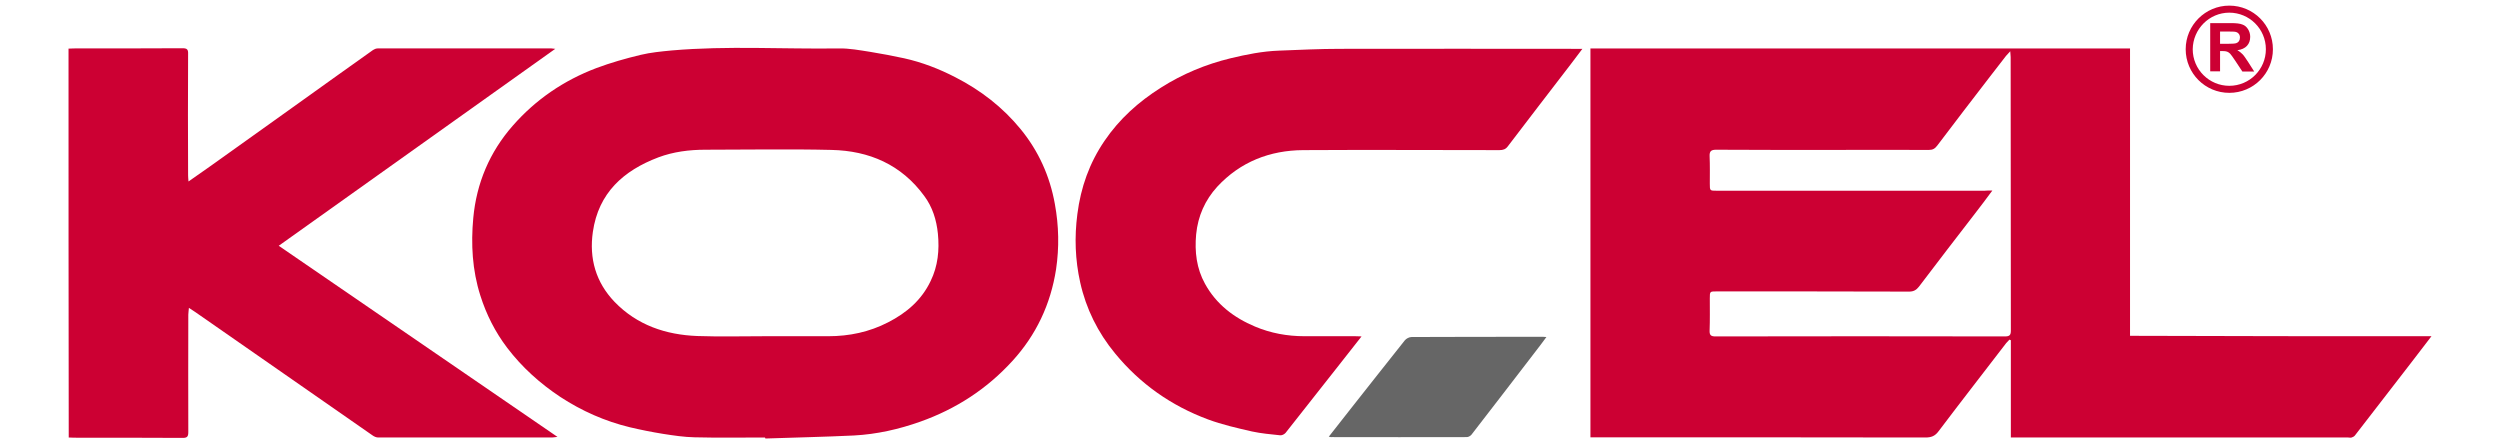 <?xml version="1.0" encoding="UTF-8"?> <svg xmlns="http://www.w3.org/2000/svg" xmlns:xlink="http://www.w3.org/1999/xlink" version="1.1" id="Layer_1" x="0px" y="0px" viewBox="0 0 1244 221" style="enable-background:new 0 0 1244 221;" xml:space="preserve"> <style type="text/css"> .st0{fill:#CC0033;} .st1{fill:#666666;} .st2{fill-rule:evenodd;clip-rule:evenodd;fill:#CC0033;} </style> <g> <g id="XMLID_00000025416935077996911220000013989831369151159994_"> <path id="XMLID_00000004527166017663872320000014714721406495689908_" class="st0" d="M1209.9,167.3c-3.7,4.8-6.9,9-10.2,13.3 c-9.3,12.1-18.6,24.1-27.9,36.1c-0.4,0.5-1,0.8-1.6,1s-1.2,0-1.8,0c-54.8,0-109.7,0-164.5,0c-0.9,0-1.9,0-3.3,0 c0-16.2,0-32.3,0-48.4c-0.2-0.1-0.5-0.2-0.7-0.3c-0.5,0.6-1.1,1.1-1.6,1.7c-11.2,14.6-22.5,29.1-33.6,43.8 c-1.9,2.6-3.8,3.2-6.7,3.2c-54.4-0.1-108.8-0.1-163.2-0.1c-1.1,0-2.2,0-3.4,0c0-64.6,0-129,0-193.5c89.5,0,178.8,0,268.5,0 c0,47.6,0,95.2,0,143C1109.9,167.3,1159.6,167.3,1209.9,167.3z M991.4,94.8c-3.1,4.2-5.8,7.8-8.6,11.4 c-9.3,12.1-18.7,24.2-27.9,36.4c-1.3,1.7-2.7,2.5-4.9,2.5c-31.9-0.1-63.9-0.1-95.8-0.1c-3.4,0-3.4,0-3.4,3.5 c0,5.3,0.1,10.7-0.1,16c-0.1,2.3,0.7,2.9,2.9,2.9c48-0.1,96.1-0.1,144.1,0c2.3,0,2.9-0.7,2.9-2.9c-0.1-45.4,0-90.7-0.1-136.1 c0-0.7-0.1-1.4-0.2-2.9c-1,1.1-1.6,1.7-2.1,2.3c-2.6,3.4-5.3,6.8-7.9,10.2c-8.8,11.4-17.6,22.9-26.3,34.4 c-1.2,1.6-2.3,2.2-4.2,2.2c-17-0.1-33.9,0-50.9,0c-18.3,0-36.7,0-55-0.1c-2.5,0-3.3,0.8-3.2,3.2c0.2,4.6,0.1,9.1,0.1,13.7 c0,3.5,0,3.5,3.5,3.5c44.4,0,88.8,0,133.2,0C988.6,94.8,989.6,94.8,991.4,94.8z"></path> <path id="XMLID_00000027579012194519360000000001509036105574479805_" class="st0" d="M380.7,217.7c-11.7,0-23.4,0.2-35.1-0.1 c-5.2-0.1-10.4-0.9-15.6-1.7c-5.6-0.9-11.1-2-16.6-3.3c-12.4-3-23.9-8.1-34.6-15.1c-10.1-6.7-19-14.7-26.4-24.4 c-6-7.9-10.4-16.6-13.4-26.1c-4-12.6-4.7-25.5-3.5-38.5c1.6-17.3,8.1-32.8,19.7-46c11.4-13,25.4-22.5,41.5-28.6 c7.2-2.7,14.6-4.8,22.1-6.6c5-1.2,10.3-1.7,15.5-2.2c27.7-2.4,55.4-0.6,83.1-1c5.2-0.1,10.4,0.9,15.6,1.7c5.6,0.9,11.3,2,16.9,3.2 c9,2,17.5,5.3,25.6,9.5c12.5,6.4,23.5,14.9,32.4,25.8c8.9,10.9,14.5,23.3,17,37.2c2,10.9,2.2,21.7,0.6,32.5 c-2.7,17.4-9.9,32.7-21.8,45.7c-12.7,13.9-28,23.8-45.7,30.1c-10.7,3.8-21.7,6.3-33.1,6.9c-14.7,0.7-29.3,1-44,1.5 C380.7,218,380.7,217.9,380.7,217.7z M380.7,167.3c10.5,0,21,0,31.5,0c10.4,0,20.4-2.1,29.7-6.9c9.2-4.7,16.7-11.1,21.2-20.6 c3.6-7.4,4.4-15.3,3.6-23.5c-0.7-6.9-2.7-13.3-6.8-18.8c-11.4-15.6-27.4-22.5-46.2-22.9c-20.9-0.5-41.8-0.1-62.7-0.1 c-8,0-15.9,1-23.4,3.8c-17.4,6.6-29.8,17.7-32.6,37.1c-1.9,13.3,1.5,25.1,10.8,34.8c11.2,11.6,25.5,16.4,41.2,17 C358.3,167.6,369.5,167.3,380.7,167.3z"></path> <path id="XMLID_00000004545771581798744690000017473265924825355923_" class="st0" d="M34.1,24.2c1,0,1.8-0.1,2.7-0.1 c18,0,36,0,54-0.1c2.3,0,2.9,0.6,2.8,2.9c-0.1,20.1-0.1,40.3,0,60.4c0,0.8,0.1,1.6,0.2,3c3.9-2.7,7.3-5.1,10.7-7.5 c21.4-15.3,42.8-30.5,64.1-45.8c5.7-4,11.3-8.1,17-12.1c0.6-0.4,1.5-0.8,2.3-0.8c28.8,0,57.7,0,86.5,0c0.4,0,0.8,0.1,1.9,0.2 c-46,32.8-91.5,65.2-137.6,98c46.3,31.8,92.2,63.2,138.7,95.1c-1.3,0.1-2,0.3-2.7,0.3c-28.8,0-57.7,0-86.5,0c-1,0-2.1-0.5-2.9-1.1 c-14.8-10.3-29.6-20.6-44.4-30.9c-14.6-10.2-29.2-20.3-43.7-30.4c-0.9-0.6-1.8-1.2-3.2-2.1c-0.1,1.5-0.3,2.4-0.3,3.4 c0,19.5-0.1,38.9,0,58.4c0,2.3-0.6,2.9-2.8,2.9c-18-0.1-36-0.1-54-0.1c-0.8,0-1.7-0.1-2.7-0.1C34.1,153.1,34.1,88.7,34.1,24.2z"></path> <path id="XMLID_00000029749719108670437450000018217526497942260925_" class="st0" d="M677.5,167.4c-3.6,4.6-7,8.9-10.3,13.1 c-9.2,11.6-18.3,23.3-27.5,34.9c-0.6,0.7-1.8,1.3-2.7,1.2c-4.7-0.5-9.4-0.9-14-1.9c-7.4-1.7-14.9-3.4-21.9-6 c-18.3-6.8-33.8-17.7-46.2-32.8c-8.6-10.4-14.5-22.3-17.4-35.4c-2.5-11.2-2.9-22.5-1.4-34c1.7-13.3,6-25.4,13.5-36.4 c7.4-10.9,17-19.5,28.1-26.5C588.4,36.8,600,32,612.3,29c7.9-1.9,15.9-3.5,24-3.8c10.2-0.4,20.4-0.9,30.6-0.9 c38.9-0.1,77.8,0,116.8,0c1,0,2,0,3.7,0c-2.3,3-4.1,5.4-5.9,7.8c-10.4,13.6-20.9,27.1-31.2,40.7c-1.1,1.5-2.4,1.9-4.2,1.9 c-32.5,0-65.1-0.2-97.6,0c-16.6,0.1-31.3,5.8-42.8,18.2c-6.1,6.7-9.6,14.6-10.5,23.7c-0.8,8.7,0.2,17,4.4,24.6 c5.6,10.2,14.4,16.9,24.9,21.3c7.8,3.3,16.1,4.8,24.5,4.8s16.9,0,25.3,0C675.2,167.3,676.1,167.4,677.5,167.4z"></path> <path id="XMLID_00000119826263057198016400000014455349845337162377_" class="st1" d="M661.2,217.3c3.7-4.7,7.2-9.1,10.6-13.5 c9.1-11.5,18.1-23,27.2-34.4c0.7-0.9,2.2-1.7,3.4-1.7c21.9-0.1,43.7-0.1,65.6-0.1c0.3,0,0.7,0.1,1.5,0.1c-1.9,2.6-3.7,5-5.5,7.3 c-10.6,13.8-21.1,27.5-31.8,41.3c-0.5,0.6-1.5,1.2-2.3,1.2c-22.4,0.1-44.8,0-67.2,0C662.5,217.6,662.2,217.5,661.2,217.3z"></path> </g> <g> <path class="st0" d="M1104.7,21.8h3.6c2.3,0,3.8-0.1,4.4-0.3c0.6-0.2,1-0.5,1.4-1c0.3-0.5,0.5-1.1,0.5-1.8c0-0.8-0.2-1.5-0.7-2 c-0.4-0.5-1.1-0.8-1.8-0.9c-0.4-0.1-1.6-0.1-3.6-0.1h-3.8V21.8z M1099.8,35.8V11.5h10.3c2.6,0,4.5,0.2,5.7,0.7 c1.2,0.4,2.1,1.2,2.8,2.3c0.7,1.1,1.1,2.4,1.1,3.8c0,1.8-0.5,3.3-1.6,4.5s-2.7,1.9-4.8,2.2c1.1,0.6,1.9,1.3,2.6,2s1.6,2.1,2.8,3.9 l3,4.7h-5.9l-3.5-5.3c-1.3-1.9-2.1-3.1-2.6-3.6s-1-0.8-1.5-1s-1.3-0.3-2.5-0.3h-1v10.1h-4.9V35.8z"></path> <path class="st2" d="M1109.3,6.3c10,0,18.2,8.1,18.2,18.2c0,10-8.1,18.2-18.2,18.2c-10,0-18.2-8.1-18.2-18.2 C1091.2,14.5,1099.3,6.3,1109.3,6.3 M1109.3,2.8c12,0,21.7,9.7,21.7,21.7s-9.7,21.7-21.7,21.7s-21.7-9.7-21.7-21.7 C1087.6,12.5,1097.4,2.8,1109.3,2.8z"></path> </g> </g> </svg> 